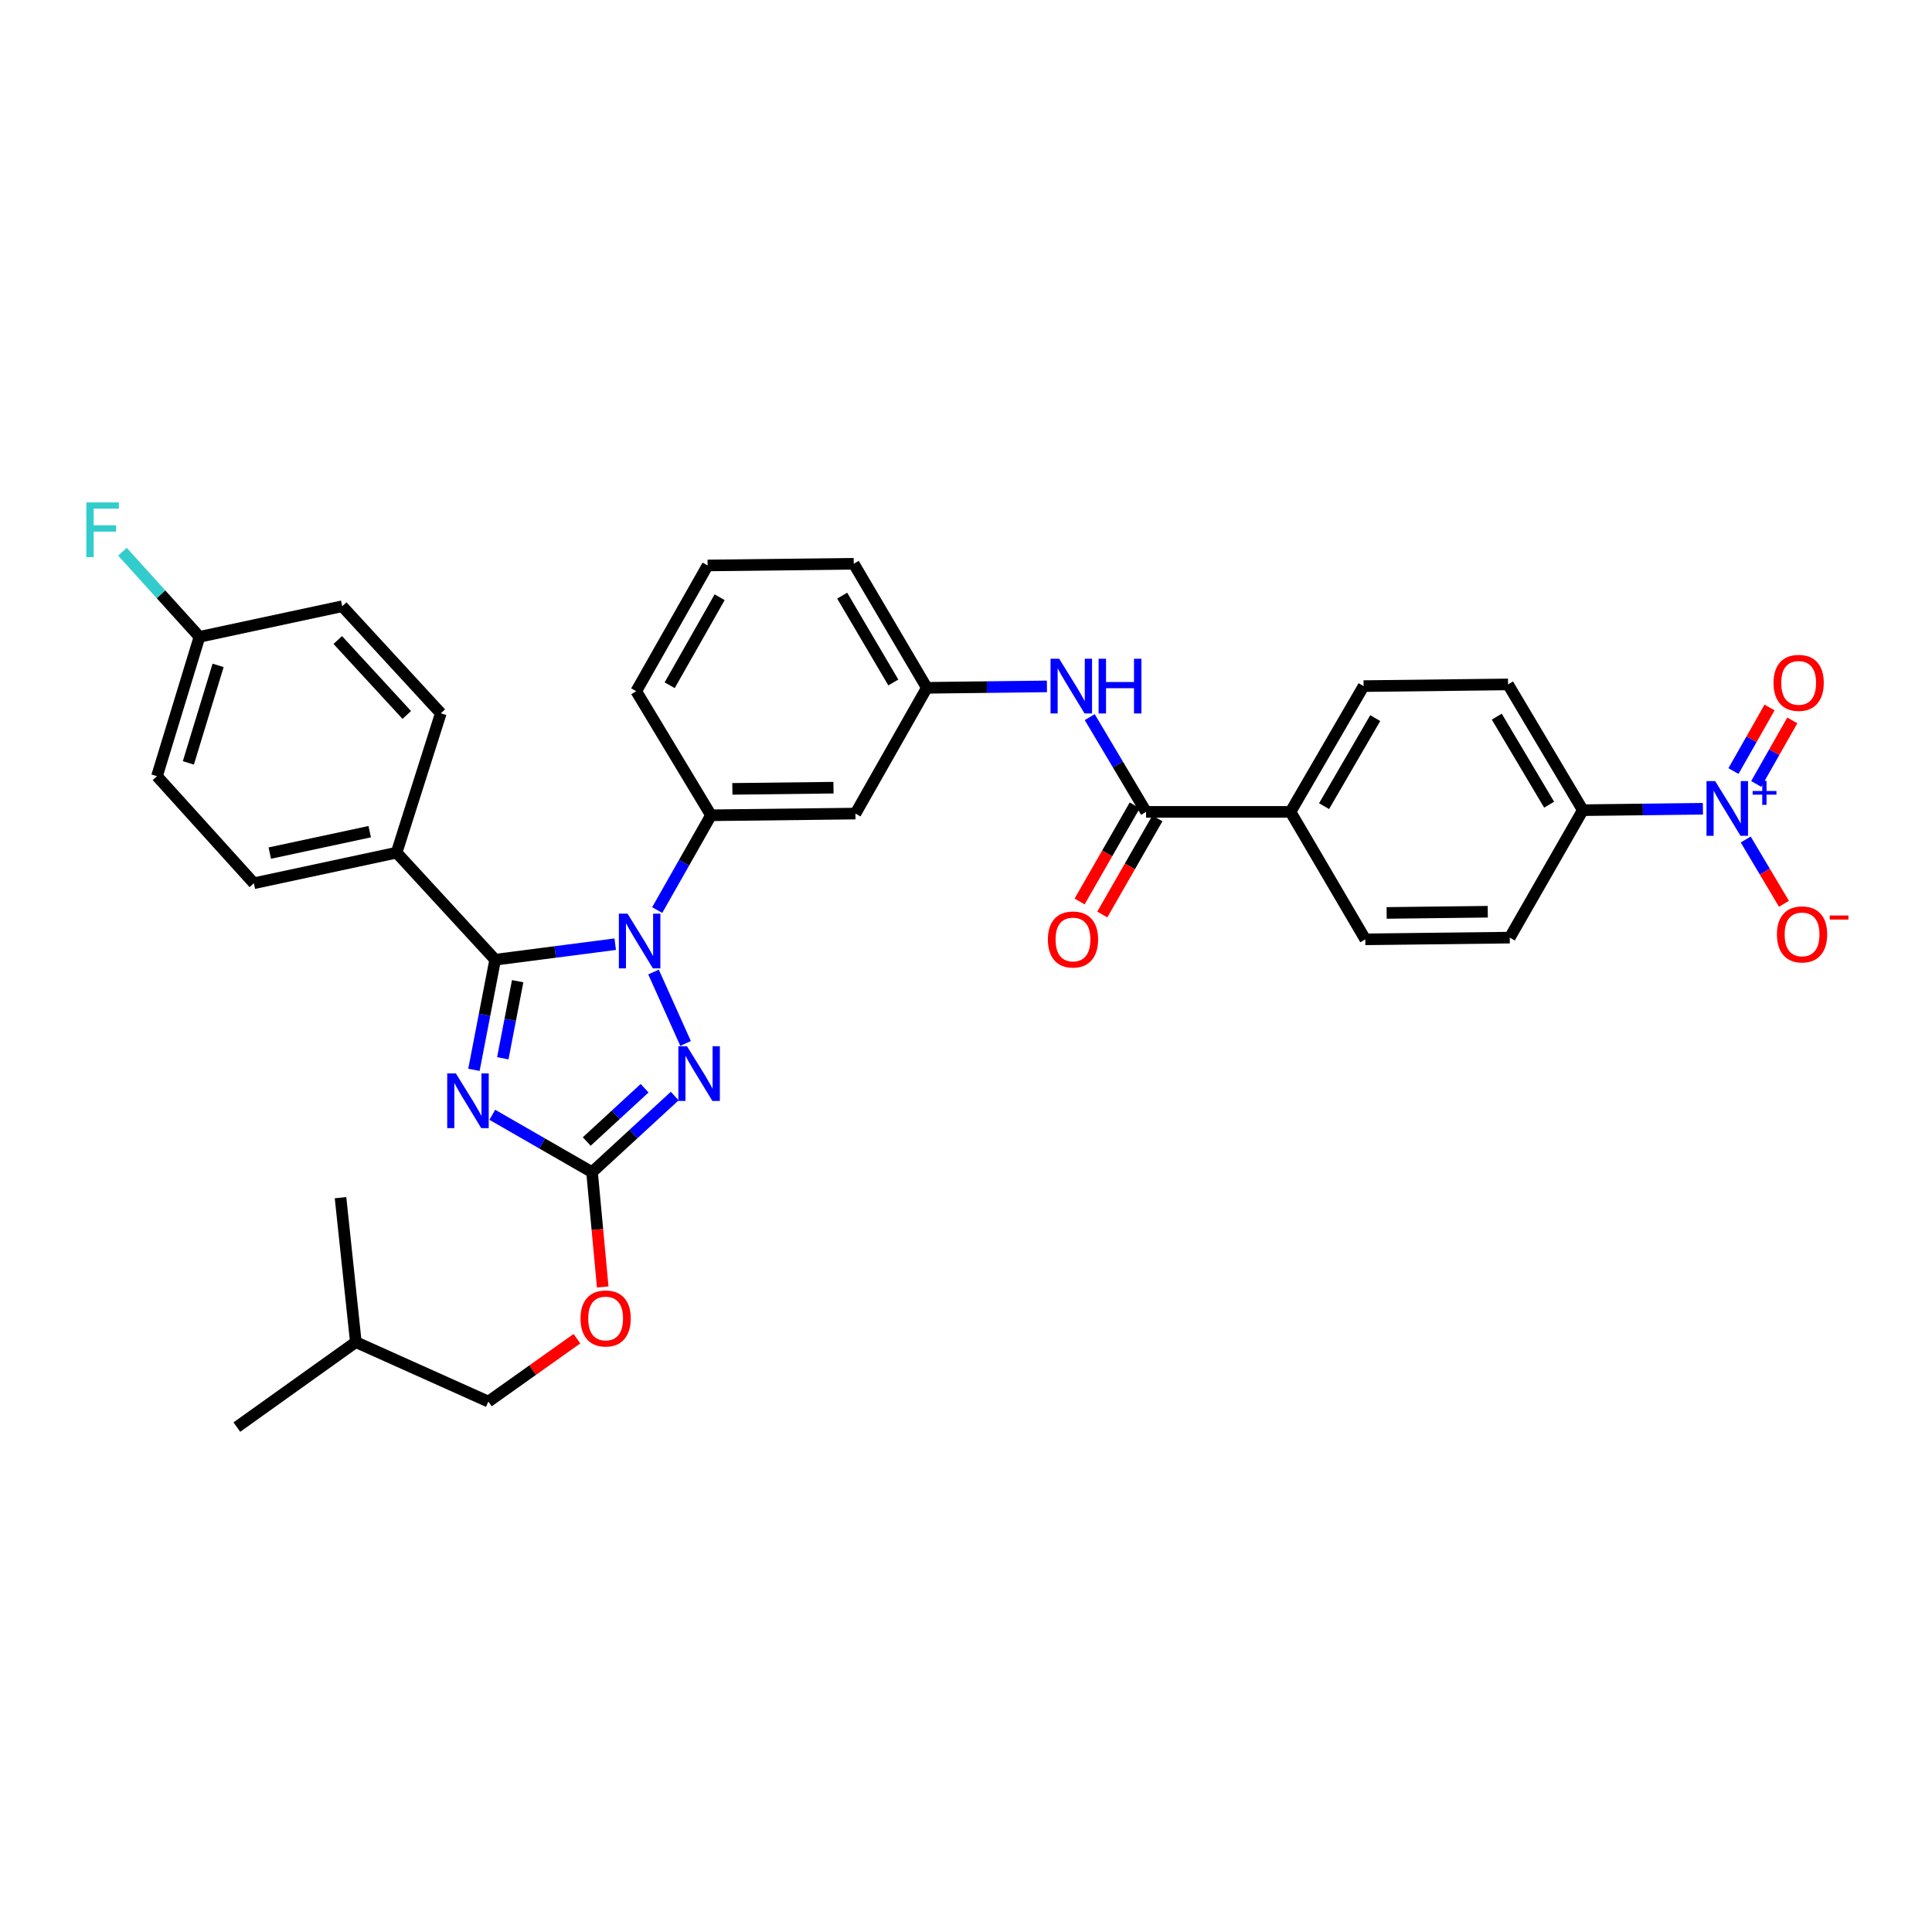 <?xml version='1.0' encoding='iso-8859-1'?>
<svg version='1.1' baseProfile='full'
              xmlns='http://www.w3.org/2000/svg'
                      xmlns:rdkit='http://www.rdkit.org/xml'
                      xmlns:xlink='http://www.w3.org/1999/xlink'
                  xml:space='preserve'
width='1000px' height='1000px' viewBox='0 0 1000 1000'>
<!-- END OF HEADER -->
<rect style='opacity:1.0;fill:#FFFFFF;stroke:none' width='1000' height='1000' x='0' y='0'> </rect>
<path class='bond-0' d='M 881.422,418.616 L 850.344,418.981' style='fill:none;fill-rule:evenodd;stroke:#0000FF;stroke-width:6px;stroke-linecap:butt;stroke-linejoin:miter;stroke-opacity:1' />
<path class='bond-0' d='M 850.344,418.981 L 819.265,419.347' style='fill:none;fill-rule:evenodd;stroke:#000000;stroke-width:6px;stroke-linecap:butt;stroke-linejoin:miter;stroke-opacity:1' />
<path class='bond-1' d='M 903.579,434.521 L 913.478,451.165' style='fill:none;fill-rule:evenodd;stroke:#0000FF;stroke-width:6px;stroke-linecap:butt;stroke-linejoin:miter;stroke-opacity:1' />
<path class='bond-1' d='M 913.478,451.165 L 923.377,467.809' style='fill:none;fill-rule:evenodd;stroke:#FF0000;stroke-width:6px;stroke-linecap:butt;stroke-linejoin:miter;stroke-opacity:1' />
<path class='bond-2' d='M 909.017,405.777 L 918.353,389.33' style='fill:none;fill-rule:evenodd;stroke:#0000FF;stroke-width:6px;stroke-linecap:butt;stroke-linejoin:miter;stroke-opacity:1' />
<path class='bond-2' d='M 918.353,389.33 L 927.688,372.883' style='fill:none;fill-rule:evenodd;stroke:#FF0000;stroke-width:6px;stroke-linecap:butt;stroke-linejoin:miter;stroke-opacity:1' />
<path class='bond-2' d='M 897.246,399.095 L 906.582,382.648' style='fill:none;fill-rule:evenodd;stroke:#0000FF;stroke-width:6px;stroke-linecap:butt;stroke-linejoin:miter;stroke-opacity:1' />
<path class='bond-2' d='M 906.582,382.648 L 915.918,366.201' style='fill:none;fill-rule:evenodd;stroke:#FF0000;stroke-width:6px;stroke-linecap:butt;stroke-linejoin:miter;stroke-opacity:1' />
<path class='bond-3' d='M 564.043,371.184 L 578.622,395.706' style='fill:none;fill-rule:evenodd;stroke:#0000FF;stroke-width:6px;stroke-linecap:butt;stroke-linejoin:miter;stroke-opacity:1' />
<path class='bond-3' d='M 578.622,395.706 L 593.201,420.227' style='fill:none;fill-rule:evenodd;stroke:#000000;stroke-width:6px;stroke-linecap:butt;stroke-linejoin:miter;stroke-opacity:1' />
<path class='bond-4' d='M 541.889,355.279 L 510.807,355.645' style='fill:none;fill-rule:evenodd;stroke:#0000FF;stroke-width:6px;stroke-linecap:butt;stroke-linejoin:miter;stroke-opacity:1' />
<path class='bond-4' d='M 510.807,355.645 L 479.725,356.011' style='fill:none;fill-rule:evenodd;stroke:#000000;stroke-width:6px;stroke-linecap:butt;stroke-linejoin:miter;stroke-opacity:1' />
<path class='bond-5' d='M 587.33,416.861 L 573.069,441.734' style='fill:none;fill-rule:evenodd;stroke:#000000;stroke-width:6px;stroke-linecap:butt;stroke-linejoin:miter;stroke-opacity:1' />
<path class='bond-5' d='M 573.069,441.734 L 558.807,466.608' style='fill:none;fill-rule:evenodd;stroke:#FF0000;stroke-width:6px;stroke-linecap:butt;stroke-linejoin:miter;stroke-opacity:1' />
<path class='bond-5' d='M 599.072,423.593 L 584.81,448.467' style='fill:none;fill-rule:evenodd;stroke:#000000;stroke-width:6px;stroke-linecap:butt;stroke-linejoin:miter;stroke-opacity:1' />
<path class='bond-5' d='M 584.81,448.467 L 570.549,473.34' style='fill:none;fill-rule:evenodd;stroke:#FF0000;stroke-width:6px;stroke-linecap:butt;stroke-linejoin:miter;stroke-opacity:1' />
<path class='bond-6' d='M 593.201,420.227 L 667.967,420.227' style='fill:none;fill-rule:evenodd;stroke:#000000;stroke-width:6px;stroke-linecap:butt;stroke-linejoin:miter;stroke-opacity:1' />
<path class='bond-7' d='M 819.265,419.347 L 780.563,354.251' style='fill:none;fill-rule:evenodd;stroke:#000000;stroke-width:6px;stroke-linecap:butt;stroke-linejoin:miter;stroke-opacity:1' />
<path class='bond-7' d='M 801.826,416.5 L 774.734,370.933' style='fill:none;fill-rule:evenodd;stroke:#000000;stroke-width:6px;stroke-linecap:butt;stroke-linejoin:miter;stroke-opacity:1' />
<path class='bond-8' d='M 819.265,419.347 L 781.443,485.315' style='fill:none;fill-rule:evenodd;stroke:#000000;stroke-width:6px;stroke-linecap:butt;stroke-linejoin:miter;stroke-opacity:1' />
<path class='bond-9' d='M 338.264,503.115 L 354.856,540.089' style='fill:none;fill-rule:evenodd;stroke:#0000FF;stroke-width:6px;stroke-linecap:butt;stroke-linejoin:miter;stroke-opacity:1' />
<path class='bond-10' d='M 318.441,488.709 L 287.37,492.731' style='fill:none;fill-rule:evenodd;stroke:#0000FF;stroke-width:6px;stroke-linecap:butt;stroke-linejoin:miter;stroke-opacity:1' />
<path class='bond-10' d='M 287.37,492.731 L 256.299,496.752' style='fill:none;fill-rule:evenodd;stroke:#000000;stroke-width:6px;stroke-linecap:butt;stroke-linejoin:miter;stroke-opacity:1' />
<path class='bond-11' d='M 340.166,471.044 L 354.091,446.515' style='fill:none;fill-rule:evenodd;stroke:#0000FF;stroke-width:6px;stroke-linecap:butt;stroke-linejoin:miter;stroke-opacity:1' />
<path class='bond-11' d='M 354.091,446.515 L 368.016,421.986' style='fill:none;fill-rule:evenodd;stroke:#000000;stroke-width:6px;stroke-linecap:butt;stroke-linejoin:miter;stroke-opacity:1' />
<path class='bond-12' d='M 349.234,567.311 L 327.837,587.01' style='fill:none;fill-rule:evenodd;stroke:#0000FF;stroke-width:6px;stroke-linecap:butt;stroke-linejoin:miter;stroke-opacity:1' />
<path class='bond-12' d='M 327.837,587.01 L 306.439,606.709' style='fill:none;fill-rule:evenodd;stroke:#000000;stroke-width:6px;stroke-linecap:butt;stroke-linejoin:miter;stroke-opacity:1' />
<path class='bond-12' d='M 333.648,563.263 L 318.669,577.052' style='fill:none;fill-rule:evenodd;stroke:#0000FF;stroke-width:6px;stroke-linecap:butt;stroke-linejoin:miter;stroke-opacity:1' />
<path class='bond-12' d='M 318.669,577.052 L 303.691,590.842' style='fill:none;fill-rule:evenodd;stroke:#000000;stroke-width:6px;stroke-linecap:butt;stroke-linejoin:miter;stroke-opacity:1' />
<path class='bond-13' d='M 306.439,606.709 L 280.627,591.86' style='fill:none;fill-rule:evenodd;stroke:#000000;stroke-width:6px;stroke-linecap:butt;stroke-linejoin:miter;stroke-opacity:1' />
<path class='bond-13' d='M 280.627,591.86 L 254.815,577.01' style='fill:none;fill-rule:evenodd;stroke:#0000FF;stroke-width:6px;stroke-linecap:butt;stroke-linejoin:miter;stroke-opacity:1' />
<path class='bond-14' d='M 306.439,606.709 L 309.204,636.422' style='fill:none;fill-rule:evenodd;stroke:#000000;stroke-width:6px;stroke-linecap:butt;stroke-linejoin:miter;stroke-opacity:1' />
<path class='bond-14' d='M 309.204,636.422 L 311.968,666.136' style='fill:none;fill-rule:evenodd;stroke:#FF0000;stroke-width:6px;stroke-linecap:butt;stroke-linejoin:miter;stroke-opacity:1' />
<path class='bond-15' d='M 245.311,553.747 L 250.805,525.25' style='fill:none;fill-rule:evenodd;stroke:#0000FF;stroke-width:6px;stroke-linecap:butt;stroke-linejoin:miter;stroke-opacity:1' />
<path class='bond-15' d='M 250.805,525.25 L 256.299,496.752' style='fill:none;fill-rule:evenodd;stroke:#000000;stroke-width:6px;stroke-linecap:butt;stroke-linejoin:miter;stroke-opacity:1' />
<path class='bond-15' d='M 260.25,547.76 L 264.096,527.812' style='fill:none;fill-rule:evenodd;stroke:#0000FF;stroke-width:6px;stroke-linecap:butt;stroke-linejoin:miter;stroke-opacity:1' />
<path class='bond-15' d='M 264.096,527.812 L 267.941,507.864' style='fill:none;fill-rule:evenodd;stroke:#000000;stroke-width:6px;stroke-linecap:butt;stroke-linejoin:miter;stroke-opacity:1' />
<path class='bond-16' d='M 256.299,496.752 L 205.28,441.334' style='fill:none;fill-rule:evenodd;stroke:#000000;stroke-width:6px;stroke-linecap:butt;stroke-linejoin:miter;stroke-opacity:1' />
<path class='bond-17' d='M 366.256,292.682 L 329.313,357.77' style='fill:none;fill-rule:evenodd;stroke:#000000;stroke-width:6px;stroke-linecap:butt;stroke-linejoin:miter;stroke-opacity:1' />
<path class='bond-17' d='M 372.486,309.126 L 346.626,354.688' style='fill:none;fill-rule:evenodd;stroke:#000000;stroke-width:6px;stroke-linecap:butt;stroke-linejoin:miter;stroke-opacity:1' />
<path class='bond-18' d='M 366.256,292.682 L 441.902,291.802' style='fill:none;fill-rule:evenodd;stroke:#000000;stroke-width:6px;stroke-linecap:butt;stroke-linejoin:miter;stroke-opacity:1' />
<path class='bond-19' d='M 298.616,692.908 L 275.698,709.182' style='fill:none;fill-rule:evenodd;stroke:#FF0000;stroke-width:6px;stroke-linecap:butt;stroke-linejoin:miter;stroke-opacity:1' />
<path class='bond-19' d='M 275.698,709.182 L 252.78,725.456' style='fill:none;fill-rule:evenodd;stroke:#000000;stroke-width:6px;stroke-linecap:butt;stroke-linejoin:miter;stroke-opacity:1' />
<path class='bond-20' d='M 329.313,357.77 L 368.016,421.986' style='fill:none;fill-rule:evenodd;stroke:#000000;stroke-width:6px;stroke-linecap:butt;stroke-linejoin:miter;stroke-opacity:1' />
<path class='bond-21' d='M 441.902,291.802 L 479.725,356.011' style='fill:none;fill-rule:evenodd;stroke:#000000;stroke-width:6px;stroke-linecap:butt;stroke-linejoin:miter;stroke-opacity:1' />
<path class='bond-21' d='M 435.913,308.303 L 462.389,353.249' style='fill:none;fill-rule:evenodd;stroke:#000000;stroke-width:6px;stroke-linecap:butt;stroke-linejoin:miter;stroke-opacity:1' />
<path class='bond-22' d='M 122.596,738.653 L 184.173,694.672' style='fill:none;fill-rule:evenodd;stroke:#000000;stroke-width:6px;stroke-linecap:butt;stroke-linejoin:miter;stroke-opacity:1' />
<path class='bond-23' d='M 184.173,694.672 L 252.78,725.456' style='fill:none;fill-rule:evenodd;stroke:#000000;stroke-width:6px;stroke-linecap:butt;stroke-linejoin:miter;stroke-opacity:1' />
<path class='bond-24' d='M 184.173,694.672 L 176.255,619.906' style='fill:none;fill-rule:evenodd;stroke:#000000;stroke-width:6px;stroke-linecap:butt;stroke-linejoin:miter;stroke-opacity:1' />
<path class='bond-25' d='M 205.28,441.334 L 131.394,457.17' style='fill:none;fill-rule:evenodd;stroke:#000000;stroke-width:6px;stroke-linecap:butt;stroke-linejoin:miter;stroke-opacity:1' />
<path class='bond-25' d='M 191.36,430.475 L 139.64,441.56' style='fill:none;fill-rule:evenodd;stroke:#000000;stroke-width:6px;stroke-linecap:butt;stroke-linejoin:miter;stroke-opacity:1' />
<path class='bond-26' d='M 205.28,441.334 L 228.154,369.207' style='fill:none;fill-rule:evenodd;stroke:#000000;stroke-width:6px;stroke-linecap:butt;stroke-linejoin:miter;stroke-opacity:1' />
<path class='bond-27' d='M 131.394,457.17 L 81.254,401.752' style='fill:none;fill-rule:evenodd;stroke:#000000;stroke-width:6px;stroke-linecap:butt;stroke-linejoin:miter;stroke-opacity:1' />
<path class='bond-28' d='M 228.154,369.207 L 177.135,313.789' style='fill:none;fill-rule:evenodd;stroke:#000000;stroke-width:6px;stroke-linecap:butt;stroke-linejoin:miter;stroke-opacity:1' />
<path class='bond-28' d='M 210.543,370.062 L 174.83,331.269' style='fill:none;fill-rule:evenodd;stroke:#000000;stroke-width:6px;stroke-linecap:butt;stroke-linejoin:miter;stroke-opacity:1' />
<path class='bond-29' d='M 103.241,329.625 L 177.135,313.789' style='fill:none;fill-rule:evenodd;stroke:#000000;stroke-width:6px;stroke-linecap:butt;stroke-linejoin:miter;stroke-opacity:1' />
<path class='bond-30' d='M 103.241,329.625 L 83.315,307.602' style='fill:none;fill-rule:evenodd;stroke:#000000;stroke-width:6px;stroke-linecap:butt;stroke-linejoin:miter;stroke-opacity:1' />
<path class='bond-30' d='M 83.315,307.602 L 63.39,285.578' style='fill:none;fill-rule:evenodd;stroke:#33CCCC;stroke-width:6px;stroke-linecap:butt;stroke-linejoin:miter;stroke-opacity:1' />
<path class='bond-31' d='M 103.241,329.625 L 81.254,401.752' style='fill:none;fill-rule:evenodd;stroke:#000000;stroke-width:6px;stroke-linecap:butt;stroke-linejoin:miter;stroke-opacity:1' />
<path class='bond-31' d='M 112.89,344.391 L 97.499,394.879' style='fill:none;fill-rule:evenodd;stroke:#000000;stroke-width:6px;stroke-linecap:butt;stroke-linejoin:miter;stroke-opacity:1' />
<path class='bond-32' d='M 442.782,421.107 L 479.725,356.011' style='fill:none;fill-rule:evenodd;stroke:#000000;stroke-width:6px;stroke-linecap:butt;stroke-linejoin:miter;stroke-opacity:1' />
<path class='bond-33' d='M 442.782,421.107 L 368.016,421.986' style='fill:none;fill-rule:evenodd;stroke:#000000;stroke-width:6px;stroke-linecap:butt;stroke-linejoin:miter;stroke-opacity:1' />
<path class='bond-33' d='M 431.408,407.705 L 379.071,408.32' style='fill:none;fill-rule:evenodd;stroke:#000000;stroke-width:6px;stroke-linecap:butt;stroke-linejoin:miter;stroke-opacity:1' />
<path class='bond-34' d='M 667.967,420.227 L 706.669,486.195' style='fill:none;fill-rule:evenodd;stroke:#000000;stroke-width:6px;stroke-linecap:butt;stroke-linejoin:miter;stroke-opacity:1' />
<path class='bond-35' d='M 667.967,420.227 L 705.789,355.131' style='fill:none;fill-rule:evenodd;stroke:#000000;stroke-width:6px;stroke-linecap:butt;stroke-linejoin:miter;stroke-opacity:1' />
<path class='bond-35' d='M 685.343,417.262 L 711.819,371.695' style='fill:none;fill-rule:evenodd;stroke:#000000;stroke-width:6px;stroke-linecap:butt;stroke-linejoin:miter;stroke-opacity:1' />
<path class='bond-36' d='M 780.563,354.251 L 705.789,355.131' style='fill:none;fill-rule:evenodd;stroke:#000000;stroke-width:6px;stroke-linecap:butt;stroke-linejoin:miter;stroke-opacity:1' />
<path class='bond-37' d='M 781.443,485.315 L 706.669,486.195' style='fill:none;fill-rule:evenodd;stroke:#000000;stroke-width:6px;stroke-linecap:butt;stroke-linejoin:miter;stroke-opacity:1' />
<path class='bond-37' d='M 770.067,471.913 L 717.726,472.529' style='fill:none;fill-rule:evenodd;stroke:#000000;stroke-width:6px;stroke-linecap:butt;stroke-linejoin:miter;stroke-opacity:1' />
<path  class='atom-0' d='M 887.771 404.307
L 897.051 419.307
Q 897.971 420.787, 899.451 423.467
Q 900.931 426.147, 901.011 426.307
L 901.011 404.307
L 904.771 404.307
L 904.771 432.627
L 900.891 432.627
L 890.931 416.227
Q 889.771 414.307, 888.531 412.107
Q 887.331 409.907, 886.971 409.227
L 886.971 432.627
L 883.291 432.627
L 883.291 404.307
L 887.771 404.307
' fill='#0000FF'/>
<path  class='atom-0' d='M 907.147 409.412
L 912.137 409.412
L 912.137 404.159
L 914.355 404.159
L 914.355 409.412
L 919.476 409.412
L 919.476 411.313
L 914.355 411.313
L 914.355 416.593
L 912.137 416.593
L 912.137 411.313
L 907.147 411.313
L 907.147 409.412
' fill='#0000FF'/>
<path  class='atom-1' d='M 548.238 340.971
L 557.518 355.971
Q 558.438 357.451, 559.918 360.131
Q 561.398 362.811, 561.478 362.971
L 561.478 340.971
L 565.238 340.971
L 565.238 369.291
L 561.358 369.291
L 551.398 352.891
Q 550.238 350.971, 548.998 348.771
Q 547.798 346.571, 547.438 345.891
L 547.438 369.291
L 543.758 369.291
L 543.758 340.971
L 548.238 340.971
' fill='#0000FF'/>
<path  class='atom-1' d='M 568.638 340.971
L 572.478 340.971
L 572.478 353.011
L 586.958 353.011
L 586.958 340.971
L 590.798 340.971
L 590.798 369.291
L 586.958 369.291
L 586.958 356.211
L 572.478 356.211
L 572.478 369.291
L 568.638 369.291
L 568.638 340.971
' fill='#0000FF'/>
<path  class='atom-3' d='M 542.378 486.275
Q 542.378 479.475, 545.738 475.675
Q 549.098 471.875, 555.378 471.875
Q 561.658 471.875, 565.018 475.675
Q 568.378 479.475, 568.378 486.275
Q 568.378 493.155, 564.978 497.075
Q 561.578 500.955, 555.378 500.955
Q 549.138 500.955, 545.738 497.075
Q 542.378 493.195, 542.378 486.275
M 555.378 497.755
Q 559.698 497.755, 562.018 494.875
Q 564.378 491.955, 564.378 486.275
Q 564.378 480.715, 562.018 477.915
Q 559.698 475.075, 555.378 475.075
Q 551.058 475.075, 548.698 477.875
Q 546.378 480.675, 546.378 486.275
Q 546.378 491.995, 548.698 494.875
Q 551.058 497.755, 555.378 497.755
' fill='#FF0000'/>
<path  class='atom-5' d='M 324.805 472.915
L 334.085 487.915
Q 335.005 489.395, 336.485 492.075
Q 337.965 494.755, 338.045 494.915
L 338.045 472.915
L 341.805 472.915
L 341.805 501.235
L 337.925 501.235
L 327.965 484.835
Q 326.805 482.915, 325.565 480.715
Q 324.365 478.515, 324.005 477.835
L 324.005 501.235
L 320.325 501.235
L 320.325 472.915
L 324.805 472.915
' fill='#0000FF'/>
<path  class='atom-6' d='M 355.597 541.53
L 364.877 556.53
Q 365.797 558.01, 367.277 560.69
Q 368.757 563.37, 368.837 563.53
L 368.837 541.53
L 372.597 541.53
L 372.597 569.85
L 368.717 569.85
L 358.757 553.45
Q 357.597 551.53, 356.357 549.33
Q 355.157 547.13, 354.797 546.45
L 354.797 569.85
L 351.117 569.85
L 351.117 541.53
L 355.597 541.53
' fill='#0000FF'/>
<path  class='atom-8' d='M 235.963 555.606
L 245.243 570.606
Q 246.163 572.086, 247.643 574.766
Q 249.123 577.446, 249.203 577.606
L 249.203 555.606
L 252.963 555.606
L 252.963 583.926
L 249.083 583.926
L 239.123 567.526
Q 237.963 565.606, 236.723 563.406
Q 235.523 561.206, 235.163 560.526
L 235.163 583.926
L 231.483 583.926
L 231.483 555.606
L 235.963 555.606
' fill='#0000FF'/>
<path  class='atom-11' d='M 300.477 682.435
Q 300.477 675.635, 303.837 671.835
Q 307.197 668.035, 313.477 668.035
Q 319.757 668.035, 323.117 671.835
Q 326.477 675.635, 326.477 682.435
Q 326.477 689.315, 323.077 693.235
Q 319.677 697.115, 313.477 697.115
Q 307.237 697.115, 303.837 693.235
Q 300.477 689.355, 300.477 682.435
M 313.477 693.915
Q 317.797 693.915, 320.117 691.035
Q 322.477 688.115, 322.477 682.435
Q 322.477 676.875, 320.117 674.075
Q 317.797 671.235, 313.477 671.235
Q 309.157 671.235, 306.797 674.035
Q 304.477 676.835, 304.477 682.435
Q 304.477 688.155, 306.797 691.035
Q 309.157 693.915, 313.477 693.915
' fill='#FF0000'/>
<path  class='atom-22' d='M 44.681 260.047
L 61.521 260.047
L 61.521 263.287
L 48.481 263.287
L 48.481 271.887
L 60.081 271.887
L 60.081 275.167
L 48.481 275.167
L 48.481 288.367
L 44.681 288.367
L 44.681 260.047
' fill='#33CCCC'/>
<path  class='atom-28' d='M 919.741 483.636
Q 919.741 476.836, 923.101 473.036
Q 926.461 469.236, 932.741 469.236
Q 939.021 469.236, 942.381 473.036
Q 945.741 476.836, 945.741 483.636
Q 945.741 490.516, 942.341 494.436
Q 938.941 498.316, 932.741 498.316
Q 926.501 498.316, 923.101 494.436
Q 919.741 490.556, 919.741 483.636
M 932.741 495.116
Q 937.061 495.116, 939.381 492.236
Q 941.741 489.316, 941.741 483.636
Q 941.741 478.076, 939.381 475.276
Q 937.061 472.436, 932.741 472.436
Q 928.421 472.436, 926.061 475.236
Q 923.741 478.036, 923.741 483.636
Q 923.741 489.356, 926.061 492.236
Q 928.421 495.116, 932.741 495.116
' fill='#FF0000'/>
<path  class='atom-28' d='M 947.061 473.858
L 956.75 473.858
L 956.75 475.97
L 947.061 475.97
L 947.061 473.858
' fill='#FF0000'/>
<path  class='atom-29' d='M 917.982 353.451
Q 917.982 346.651, 921.342 342.851
Q 924.702 339.051, 930.982 339.051
Q 937.262 339.051, 940.622 342.851
Q 943.982 346.651, 943.982 353.451
Q 943.982 360.331, 940.582 364.251
Q 937.182 368.131, 930.982 368.131
Q 924.742 368.131, 921.342 364.251
Q 917.982 360.371, 917.982 353.451
M 930.982 364.931
Q 935.302 364.931, 937.622 362.051
Q 939.982 359.131, 939.982 353.451
Q 939.982 347.891, 937.622 345.091
Q 935.302 342.251, 930.982 342.251
Q 926.662 342.251, 924.302 345.051
Q 921.982 347.851, 921.982 353.451
Q 921.982 359.171, 924.302 362.051
Q 926.662 364.931, 930.982 364.931
' fill='#FF0000'/>
</svg>
